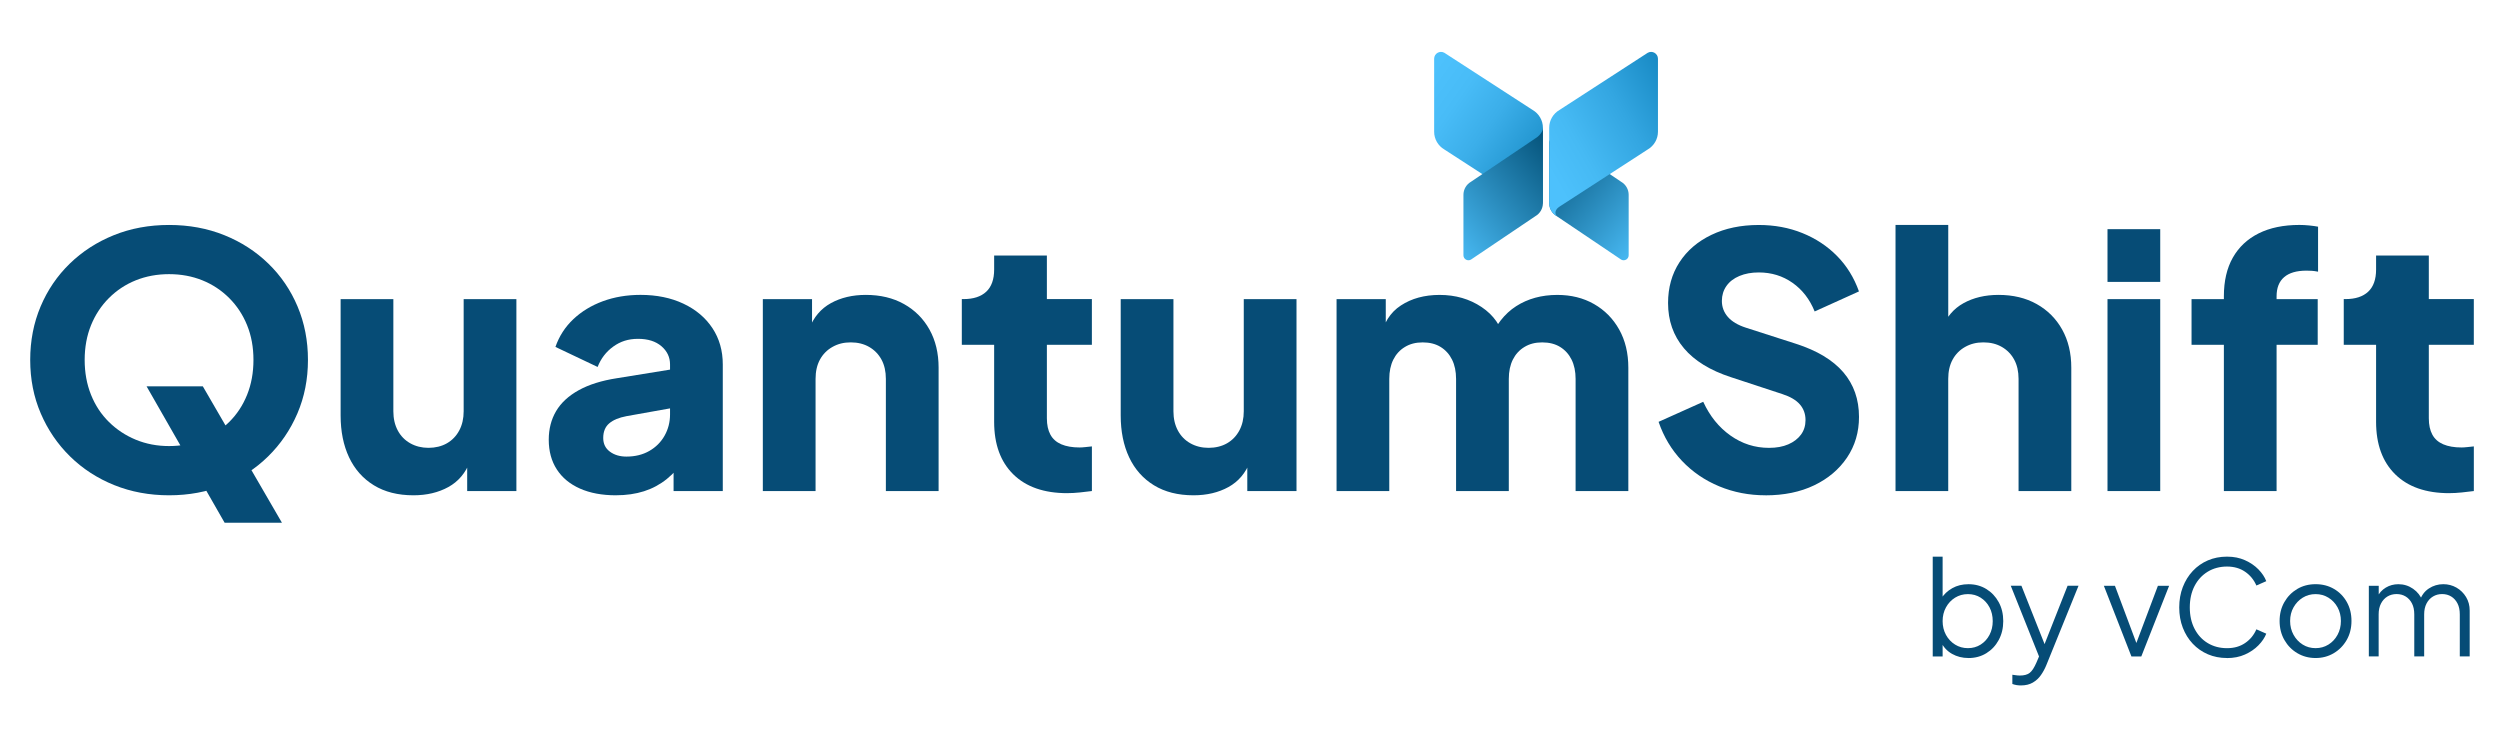 <?xml version="1.0" encoding="UTF-8"?>
<svg id="Layer_1" data-name="Layer 1" xmlns="http://www.w3.org/2000/svg" version="1.1" xmlns:xlink="http://www.w3.org/1999/xlink" viewBox="0 0 1200 350">
  <defs>
    <style>
      .cls-1 {
        fill: url(#linear-gradient);
      }

      .cls-1, .cls-2, .cls-3, .cls-4, .cls-5, .cls-6 {
        stroke-width: 0px;
      }

      .cls-2 {
        fill: #064c76;
      }

      .cls-3 {
        fill: none;
      }

      .cls-4 {
        fill: url(#linear-gradient-2);
      }

      .cls-5 {
        fill: url(#linear-gradient-3);
      }

      .cls-6 {
        fill: url(#linear-gradient-4);
      }
    </style>
    <linearGradient id="linear-gradient" x1="792.23" y1="120.43" x2="735.11" y2="72.24" gradientUnits="userSpaceOnUse">
      <stop offset="0" stop-color="#4dc1fc"/>
      <stop offset="1" stop-color="#004c72"/>
    </linearGradient>
    <linearGradient id="linear-gradient-2" x1="742.55" y1="79.73" x2="810.08" y2="41.06" gradientUnits="userSpaceOnUse">
      <stop offset="0" stop-color="#4dc1fc"/>
      <stop offset=".23" stop-color="#46baf4"/>
      <stop offset=".57" stop-color="#33a6e1"/>
      <stop offset=".97" stop-color="#1587c1"/>
      <stop offset="1" stop-color="#1384be"/>
    </linearGradient>
    <linearGradient id="linear-gradient-3" x1="683.23" y1="40.2" x2="743.27" y2="82.61" gradientUnits="userSpaceOnUse">
      <stop offset="0" stop-color="#4dc1fc"/>
      <stop offset=".24" stop-color="#48bcf7"/>
      <stop offset=".51" stop-color="#3baee9"/>
      <stop offset=".8" stop-color="#2598d2"/>
      <stop offset="1" stop-color="#1284be"/>
    </linearGradient>
    <linearGradient id="linear-gradient-4" x1="-2306.5" y1="120.68" x2="-2367.16" y2="69.5" gradientTransform="translate(-1614.81) rotate(-180) scale(1 -1)" xlink:href="#linear-gradient"/>
  </defs>
  <g>
    <path class="cls-2" d="M81.15,237.74c-9.45,0-18.22-1.63-26.32-4.89s-15.16-7.85-21.18-13.75c-6.02-5.91-10.72-12.8-14.09-20.67-3.38-7.87-5.06-16.42-5.06-25.65s1.66-17.77,4.98-25.65c3.32-7.87,7.99-14.74,14.01-20.59,6.02-5.85,13.08-10.4,21.18-13.67,8.1-3.26,16.93-4.89,26.49-4.89s18.39,1.63,26.49,4.89c8.1,3.26,15.16,7.82,21.18,13.67,6.02,5.85,10.69,12.71,14.01,20.59,3.32,7.88,4.98,16.43,4.98,25.65s-1.69,17.78-5.06,25.65c-3.38,7.88-8.07,14.77-14.09,20.67-6.02,5.91-13.08,10.49-21.18,13.75-8.1,3.26-16.87,4.89-26.32,4.89ZM81.15,214.11c5.74,0,11.05-1.01,15.95-3.04,4.89-2.02,9.2-4.86,12.91-8.52,3.71-3.65,6.58-8.02,8.61-13.08s3.04-10.63,3.04-16.71-1.01-11.61-3.04-16.62c-2.02-5-4.89-9.37-8.61-13.08s-8.02-6.55-12.91-8.52c-4.89-1.97-10.21-2.95-15.95-2.95s-11.05.99-15.95,2.95c-4.89,1.97-9.2,4.81-12.91,8.52s-6.58,8.07-8.61,13.08c-2.02,5.01-3.04,10.55-3.04,16.62s1.01,11.64,3.04,16.71,4.89,9.42,8.61,13.08c3.71,3.66,8.02,6.5,12.91,8.52s10.21,3.04,15.95,3.04ZM107.81,250.9l-37.46-65.47h27l37.97,65.47h-27.51Z"/>
    <path class="cls-2" d="M198.43,237.74c-7.42,0-13.75-1.6-18.98-4.81-5.23-3.21-9.2-7.68-11.9-13.42-2.7-5.74-4.05-12.43-4.05-20.08v-55.85h25.31v53.83c0,3.49.7,6.55,2.11,9.2,1.41,2.64,3.4,4.7,5.99,6.16,2.59,1.46,5.51,2.19,8.77,2.19s6.33-.73,8.86-2.19c2.53-1.46,4.5-3.51,5.91-6.16,1.41-2.64,2.11-5.71,2.11-9.2v-53.83h25.31v92.13h-23.62v-18.22l1.35,4.05c-2.14,5.51-5.6,9.59-10.38,12.23-4.78,2.64-10.38,3.97-16.79,3.97Z"/>
    <path class="cls-2" d="M295.63,237.74c-6.64,0-12.38-1.07-17.21-3.21-4.84-2.14-8.55-5.2-11.14-9.2-2.59-3.99-3.88-8.75-3.88-14.26,0-5.17,1.18-9.76,3.54-13.75,2.36-3.99,5.99-7.34,10.88-10.04,4.89-2.7,11-4.61,18.31-5.74l28.18-4.56v18.56l-23.62,4.22c-3.6.68-6.36,1.83-8.27,3.46-1.91,1.63-2.87,3.97-2.87,7,0,2.81,1.07,5.01,3.21,6.58,2.14,1.58,4.78,2.36,7.93,2.36,4.16,0,7.82-.9,10.97-2.7,3.15-1.8,5.6-4.25,7.34-7.34,1.74-3.09,2.62-6.5,2.62-10.21v-23.96c0-3.49-1.38-6.41-4.13-8.77-2.76-2.36-6.5-3.54-11.22-3.54s-8.47,1.24-11.9,3.71c-3.43,2.48-5.94,5.74-7.51,9.79l-20.25-9.62c1.8-5.17,4.67-9.62,8.61-13.33,3.94-3.71,8.66-6.58,14.17-8.61,5.51-2.02,11.53-3.04,18.06-3.04,7.76,0,14.62,1.41,20.59,4.22,5.96,2.81,10.6,6.72,13.92,11.73,3.32,5.01,4.98,10.83,4.98,17.46v60.75h-23.62v-14.85l5.74-1.01c-2.7,4.05-5.68,7.4-8.94,10.04-3.26,2.64-6.92,4.61-10.97,5.91-4.05,1.29-8.55,1.94-13.5,1.94Z"/>
    <path class="cls-2" d="M366.16,235.71v-92.13h23.62v18.22l-1.35-4.05c2.14-5.51,5.6-9.59,10.38-12.23,4.78-2.64,10.38-3.97,16.79-3.97,6.97,0,13.08,1.46,18.31,4.39,5.23,2.93,9.31,7,12.23,12.23,2.92,5.23,4.39,11.33,4.39,18.31v59.23h-25.31v-53.83c0-3.6-.7-6.69-2.11-9.28-1.41-2.59-3.38-4.61-5.91-6.07-2.53-1.46-5.48-2.19-8.86-2.19s-6.19.73-8.77,2.19c-2.59,1.46-4.58,3.49-5.99,6.07-1.41,2.59-2.11,5.68-2.11,9.28v53.83h-25.31Z"/>
    <path class="cls-2" d="M512.29,236.72c-11.14,0-19.77-3.01-25.9-9.03-6.13-6.02-9.2-14.43-9.2-25.23v-36.96h-15.52v-21.94h.84c4.73,0,8.35-1.18,10.88-3.54s3.8-5.91,3.8-10.63v-6.75h25.31v20.92h21.6v21.94h-21.6v35.27c0,3.15.56,5.77,1.69,7.85,1.12,2.08,2.87,3.63,5.23,4.64,2.36,1.01,5.29,1.52,8.78,1.52.79,0,1.69-.06,2.7-.17,1.01-.11,2.08-.22,3.21-.34v21.43c-1.69.22-3.6.45-5.74.67-2.14.22-4.16.34-6.08.34Z"/>
    <path class="cls-2" d="M572.87,237.74c-7.42,0-13.75-1.6-18.98-4.81s-9.2-7.68-11.9-13.42-4.05-12.43-4.05-20.08v-55.85h25.31v53.83c0,3.49.7,6.55,2.11,9.2,1.41,2.64,3.4,4.7,5.99,6.16,2.59,1.46,5.51,2.19,8.78,2.19s6.33-.73,8.86-2.19c2.53-1.46,4.5-3.51,5.91-6.16,1.41-2.64,2.11-5.71,2.11-9.2v-53.83h25.31v92.13h-23.62v-18.22l1.35,4.05c-2.14,5.51-5.6,9.59-10.38,12.23-4.78,2.64-10.38,3.97-16.79,3.97Z"/>
    <path class="cls-2" d="M641.55,235.71v-92.13h23.62v22.44l-2.53-3.71c1.35-7.09,4.61-12.32,9.79-15.69,5.17-3.38,11.36-5.06,18.56-5.06,7.65,0,14.37,1.94,20.17,5.82,5.79,3.88,9.42,9.09,10.88,15.61l-7.26.68c3.04-7.54,7.37-13.1,12.99-16.71,5.62-3.6,12.21-5.4,19.74-5.4,6.64,0,12.51,1.46,17.63,4.39,5.12,2.93,9.14,7,12.07,12.23,2.92,5.23,4.39,11.33,4.39,18.31v59.23h-25.31v-53.83c0-3.6-.65-6.69-1.94-9.28-1.29-2.59-3.12-4.61-5.48-6.07-2.36-1.46-5.23-2.19-8.61-2.19s-6.1.73-8.52,2.19c-2.42,1.46-4.28,3.49-5.57,6.07-1.29,2.59-1.94,5.68-1.94,9.28v53.83h-25.31v-53.83c0-3.6-.65-6.69-1.94-9.28-1.29-2.59-3.12-4.61-5.48-6.07-2.36-1.46-5.23-2.19-8.61-2.19s-6.1.73-8.52,2.19c-2.42,1.46-4.28,3.49-5.57,6.07-1.29,2.59-1.94,5.68-1.94,9.28v53.83h-25.31Z"/>
  </g>
  <g>
    <path class="cls-2" d="M847.42,237.74c-7.88,0-15.27-1.43-22.19-4.3-6.92-2.87-12.88-6.95-17.89-12.23-5.01-5.29-8.75-11.53-11.22-18.73l21.43-9.62c3.15,6.86,7.51,12.26,13.08,16.2,5.57,3.94,11.73,5.91,18.48,5.91,3.6,0,6.69-.56,9.28-1.69,2.59-1.12,4.61-2.67,6.07-4.64,1.46-1.97,2.19-4.3,2.19-7,0-2.92-.9-5.43-2.7-7.51-1.8-2.08-4.61-3.74-8.44-4.98l-24.64-8.1c-10.01-3.26-17.55-7.9-22.61-13.92-5.06-6.02-7.59-13.25-7.59-21.68,0-7.42,1.83-13.95,5.48-19.57,3.65-5.62,8.77-10.01,15.36-13.16,6.58-3.15,14.15-4.73,22.7-4.73,7.54,0,14.51,1.29,20.92,3.88,6.41,2.59,11.95,6.24,16.62,10.97,4.67,4.72,8.18,10.41,10.55,17.04l-21.26,9.62c-2.36-5.85-5.91-10.43-10.63-13.75-4.72-3.32-10.12-4.98-16.2-4.98-3.49,0-6.58.56-9.28,1.69-2.7,1.13-4.78,2.73-6.24,4.81-1.46,2.08-2.19,4.47-2.19,7.17,0,2.93.96,5.48,2.87,7.68,1.91,2.19,4.78,3.91,8.61,5.15l24.13,7.76c10.12,3.26,17.69,7.82,22.7,13.67,5,5.85,7.51,12.99,7.51,21.43,0,7.31-1.92,13.81-5.74,19.49-3.83,5.68-9.08,10.12-15.78,13.33-6.69,3.21-14.49,4.81-23.37,4.81Z"/>
    <path class="cls-2" d="M909.85,235.71v-127.74h25.31v53.83l-3.04-4.05c2.14-5.51,5.59-9.59,10.38-12.23,4.78-2.64,10.38-3.97,16.79-3.97,6.97,0,13.08,1.46,18.31,4.39,5.23,2.93,9.31,7,12.23,12.23,2.92,5.23,4.39,11.33,4.39,18.31v59.23h-25.31v-53.83c0-3.6-.7-6.69-2.11-9.28-1.41-2.59-3.38-4.61-5.91-6.07-2.53-1.46-5.48-2.19-8.86-2.19s-6.19.73-8.78,2.19c-2.59,1.46-4.58,3.49-5.99,6.07-1.41,2.59-2.11,5.68-2.11,9.28v53.83h-25.31Z"/>
    <path class="cls-2" d="M1011.6,135.31v-25.31h25.31v25.31h-25.31ZM1011.6,235.71v-92.13h25.31v92.13h-25.31Z"/>
    <path class="cls-2" d="M1067.46,235.71v-70.2h-15.52v-21.94h15.52v-1.35c0-7.31,1.43-13.5,4.3-18.56,2.87-5.06,7-8.94,12.4-11.64,5.4-2.7,11.92-4.05,19.57-4.05,1.46,0,3.04.08,4.72.25,1.69.17,3.09.37,4.22.59v21.6c-1.13-.22-2.11-.36-2.95-.42-.84-.06-1.72-.08-2.62-.08-4.72,0-8.3,1.04-10.71,3.12-2.42,2.08-3.63,5.15-3.63,9.2v1.35h19.74v21.94h-19.74v70.2h-25.31Z"/>
    <path class="cls-2" d="M1175.62,236.72c-11.14,0-19.77-3.01-25.9-9.03-6.13-6.02-9.2-14.43-9.2-25.23v-36.96h-15.52v-21.94h.84c4.73,0,8.35-1.18,10.88-3.54s3.8-5.91,3.8-10.63v-6.75h25.31v20.92h21.6v21.94h-21.6v35.27c0,3.15.56,5.77,1.69,7.85,1.12,2.08,2.87,3.63,5.23,4.64,2.36,1.01,5.29,1.52,8.78,1.52.79,0,1.69-.06,2.7-.17,1.01-.11,2.08-.22,3.21-.34v21.43c-1.69.22-3.6.45-5.74.67-2.14.22-4.16.34-6.08.34Z"/>
  </g>
  <rect class="cls-3" x="688.25" y="24.91" width="107.71" height="57.71"/>
  <g>
    <path class="cls-2" d="M944.86,315.85c-2.91,0-5.54-.67-7.88-1.99-2.34-1.33-4.1-3.22-5.28-5.66l.76-.7v7.59h-4.75v-47.9h4.75v21.58l-.76-1.33c1.35-2.15,3.15-3.86,5.41-5.12,2.26-1.27,4.84-1.9,7.75-1.9,3.21,0,6.06.77,8.57,2.31,2.51,1.54,4.49,3.64,5.95,6.3,1.46,2.66,2.18,5.7,2.18,9.11s-.73,6.4-2.18,9.08-3.44,4.79-5.95,6.33c-2.51,1.54-5.37,2.31-8.57,2.31ZM944.61,311.11c2.28,0,4.31-.57,6.11-1.71,1.79-1.14,3.21-2.69,4.24-4.65,1.03-1.96,1.55-4.17,1.55-6.61s-.52-4.7-1.55-6.64c-1.03-1.94-2.45-3.48-4.24-4.62-1.79-1.14-3.83-1.71-6.11-1.71s-4.33.57-6.17,1.71-3.29,2.69-4.37,4.65c-1.08,1.96-1.61,4.17-1.61,6.61s.54,4.65,1.61,6.61c1.08,1.96,2.53,3.51,4.37,4.65,1.83,1.14,3.89,1.71,6.17,1.71Z"/>
    <path class="cls-2" d="M970.05,329.01c-.67,0-1.36-.05-2.06-.16-.7-.11-1.38-.29-2.06-.54v-4.43c.42.04.96.12,1.61.22.65.1,1.32.16,1.99.16,2.07,0,3.65-.43,4.75-1.3,1.1-.87,2.17-2.52,3.23-4.97l2.15-5.06-.13,4.18-14.36-35.94h5.12l11.77,29.68h-1.33l11.71-29.68h5.25l-15.5,38.22c-.68,1.65-1.53,3.21-2.56,4.68-1.03,1.48-2.33,2.67-3.89,3.58-1.56.91-3.46,1.36-5.7,1.36Z"/>
    <path class="cls-2" d="M1023.08,315.09l-13.23-33.92h5.32l11.14,29.74h-1.71l11.2-29.74h5.38l-13.35,33.92h-4.75Z"/>
    <path class="cls-2" d="M1068.95,315.85c-3.33,0-6.39-.6-9.18-1.8s-5.2-2.89-7.25-5.06c-2.05-2.17-3.64-4.74-4.78-7.69-1.14-2.95-1.71-6.2-1.71-9.75s.57-6.79,1.71-9.75c1.14-2.95,2.73-5.53,4.78-7.72s4.46-3.89,7.25-5.09c2.78-1.2,5.84-1.8,9.18-1.8s6.08.57,8.64,1.71c2.55,1.14,4.7,2.61,6.45,4.4,1.75,1.79,3.01,3.68,3.77,5.66l-4.75,2.09c-1.18-2.74-2.99-4.95-5.41-6.61-2.43-1.67-5.33-2.5-8.7-2.5s-6.54.82-9.24,2.47c-2.7,1.65-4.81,3.93-6.33,6.87-1.52,2.93-2.28,6.36-2.28,10.28s.76,7.3,2.28,10.25c1.52,2.95,3.63,5.24,6.33,6.87,2.7,1.62,5.78,2.44,9.24,2.44s6.27-.82,8.7-2.47c2.43-1.65,4.23-3.84,5.41-6.58l4.75,2.09c-.76,1.94-2.02,3.81-3.77,5.6-1.75,1.79-3.9,3.26-6.45,4.4-2.55,1.14-5.43,1.71-8.64,1.71Z"/>
    <path class="cls-2" d="M1111.48,315.85c-3.21,0-6.12-.77-8.73-2.31-2.62-1.54-4.69-3.65-6.23-6.33-1.54-2.68-2.31-5.73-2.31-9.14s.76-6.39,2.28-9.05c1.52-2.66,3.58-4.76,6.17-6.3,2.59-1.54,5.54-2.31,8.83-2.31s6.23.76,8.83,2.28,4.64,3.61,6.14,6.26c1.5,2.66,2.25,5.7,2.25,9.11s-.78,6.53-2.34,9.21c-1.56,2.68-3.64,4.78-6.23,6.3s-5.47,2.28-8.64,2.28ZM1111.48,311.11c2.28,0,4.33-.57,6.17-1.71,1.83-1.14,3.29-2.7,4.37-4.68,1.08-1.98,1.61-4.2,1.61-6.64s-.54-4.64-1.61-6.58c-1.08-1.94-2.53-3.48-4.37-4.62-1.84-1.14-3.89-1.71-6.17-1.71s-4.33.57-6.17,1.71-3.3,2.68-4.4,4.62c-1.1,1.94-1.65,4.13-1.65,6.58s.55,4.66,1.65,6.64c1.1,1.98,2.56,3.54,4.4,4.68,1.83,1.14,3.89,1.71,6.17,1.71Z"/>
    <path class="cls-2" d="M1137.04,315.09v-33.92h4.75v6.46l-.76-.95c.93-1.98,2.31-3.52,4.14-4.62,1.83-1.1,3.85-1.64,6.04-1.64,2.62,0,4.98.74,7.09,2.21,2.11,1.48,3.61,3.4,4.49,5.76l-1.33.06c.84-2.62,2.31-4.61,4.4-5.98s4.4-2.06,6.93-2.06c2.28,0,4.38.55,6.3,1.64,1.92,1.1,3.46,2.61,4.62,4.52,1.16,1.92,1.74,4.08,1.74,6.49v22.02h-4.75v-20.19c0-2.07-.37-3.82-1.11-5.25-.74-1.43-1.74-2.54-3.01-3.32-1.27-.78-2.72-1.17-4.37-1.17s-3.06.39-4.37,1.17c-1.31.78-2.34,1.9-3.1,3.35-.76,1.46-1.14,3.2-1.14,5.22v20.19h-4.75v-20.19c0-2.07-.37-3.82-1.11-5.25-.74-1.43-1.74-2.54-3.01-3.32-1.27-.78-2.72-1.17-4.37-1.17s-3.11.39-4.4,1.17c-1.29.78-2.31,1.9-3.07,3.35-.76,1.46-1.14,3.2-1.14,5.22v20.19h-4.75Z"/>
  </g>
  <g>
    <path class="cls-1" d="M781.76,93.5c0-2.57-1.38-4.96-3.6-6.24l-30.95-20.86c-1.6-.92-3.6.23-3.6,2.08v29.03c0,2.57,1.38,4.96,3.6,6.24l30.95,20.86c1.6.92,3.6-.23,3.6-2.08v-29.03Z"/>
    <path class="cls-4" d="M743.61,97.51c0,2.57,1.38,4.96,3.6,6.24-1.68-2.12.52-4.08,1.33-4.55l42.35-27.44c3.04-1.76,4.93-5.02,4.93-8.54V28.2c0-2.53-2.74-4.11-4.93-2.85l-42.35,27.44c-3.04,1.76-4.93,5.02-4.93,8.54v36.18Z"/>
    <path class="cls-5" d="M688.39,63.23c0,3.51,1.89,6.78,4.93,8.54l42.35,27.44c2.19,1.26,4.93-.32,4.93-2.85v-35.03c0-3.51-1.89-6.78-4.93-8.54l-42.35-27.44c-2.19-1.26-4.93.32-4.93,2.85v35.03Z"/>
    <path class="cls-6" d="M702.45,93.5c0-2.57,1.38-4.96,3.6-6.24l30.95-20.86c1.6-.92,3.6-2.98,3.6-5.07v36.18c0,2.57-1.38,4.96-3.6,6.24l-30.95,20.86c-1.6.92-3.6-.23-3.6-2.08v-29.03Z"/>
  </g>
</svg>